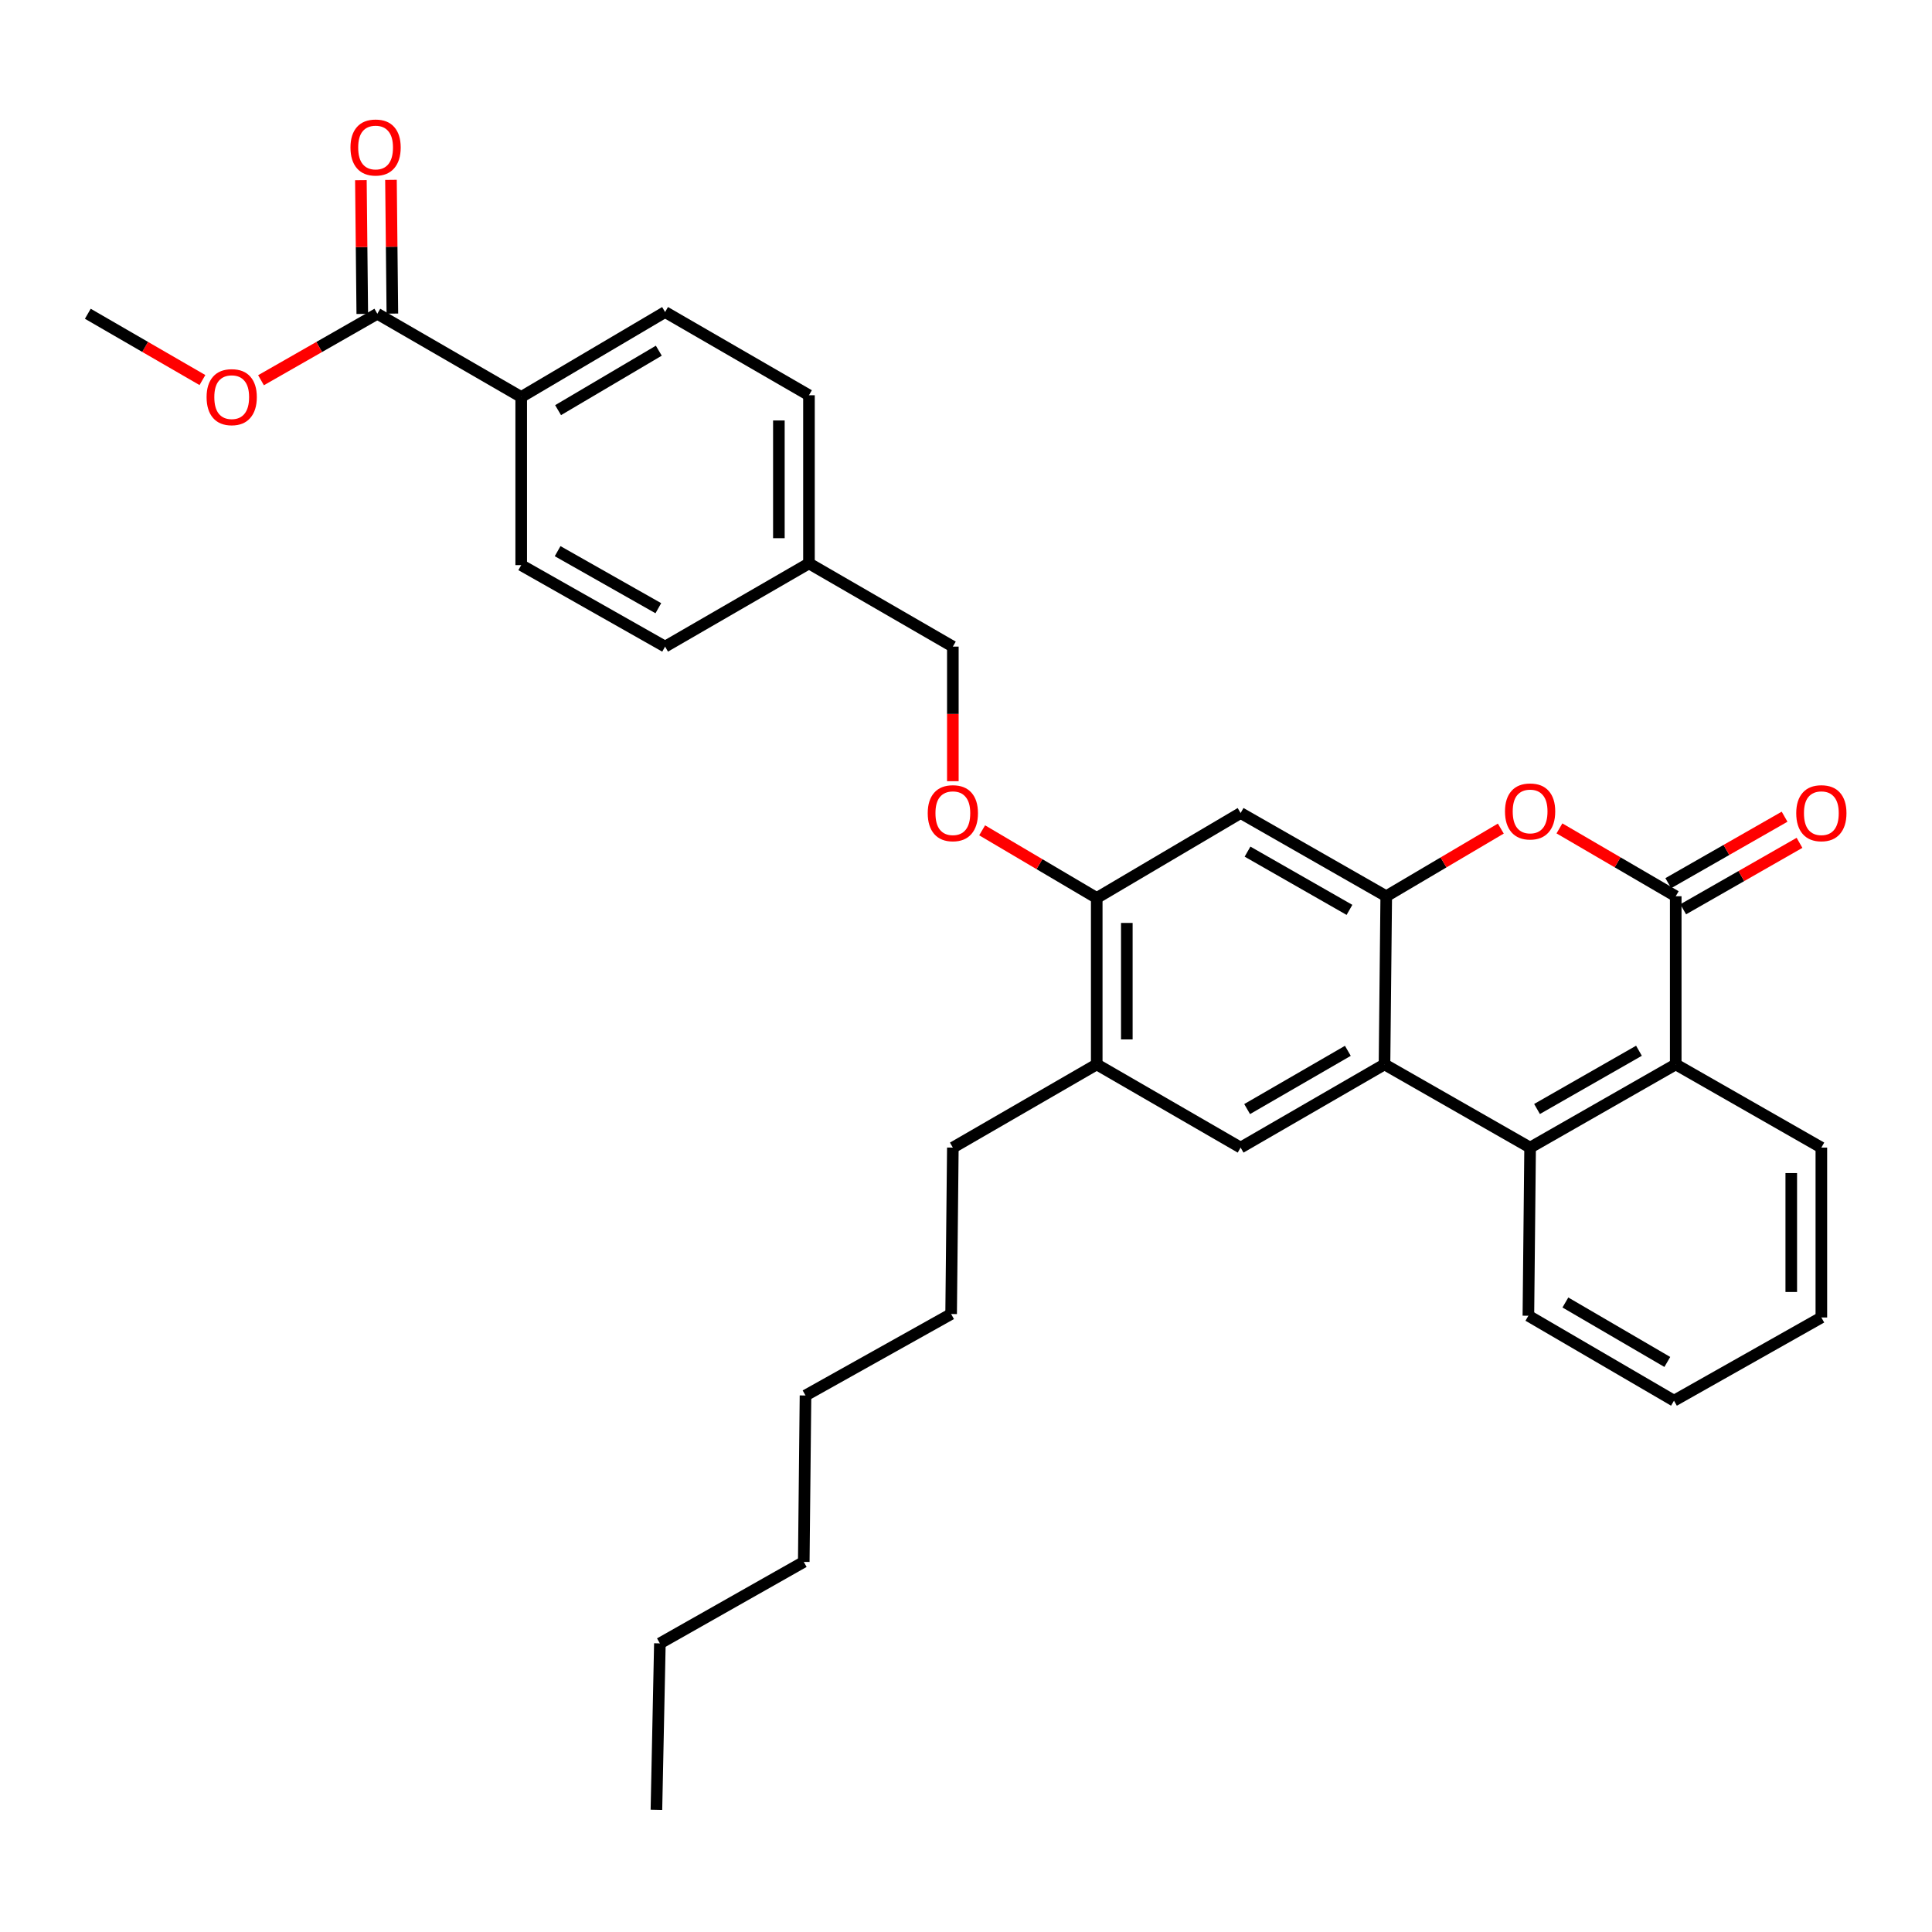 <?xml version='1.0' encoding='iso-8859-1'?>
<svg version='1.1' baseProfile='full'
              xmlns='http://www.w3.org/2000/svg'
                      xmlns:rdkit='http://www.rdkit.org/xml'
                      xmlns:xlink='http://www.w3.org/1999/xlink'
                  xml:space='preserve'
width='1000px' height='1000px' viewBox='0 0 1000 1000'>
<!-- END OF HEADER -->
<rect style='opacity:1.0;fill:#FFFFFF;stroke:none' width='1000' height='1000' x='0' y='0'> </rect>
<path class='bond-0' d='M 867.355,463.889 L 837.259,446.333' style='fill:none;fill-rule:evenodd;stroke:#000000;stroke-width:6px;stroke-linecap:butt;stroke-linejoin:miter;stroke-opacity:1' />
<path class='bond-0' d='M 837.259,446.333 L 807.162,428.777' style='fill:none;fill-rule:evenodd;stroke:#FF0000;stroke-width:6px;stroke-linecap:butt;stroke-linejoin:miter;stroke-opacity:1' />
<path class='bond-1' d='M 867.355,463.889 L 867.355,550.926' style='fill:none;fill-rule:evenodd;stroke:#000000;stroke-width:6px;stroke-linecap:butt;stroke-linejoin:miter;stroke-opacity:1' />
<path class='bond-2' d='M 871.218,470.65 L 901.32,453.45' style='fill:none;fill-rule:evenodd;stroke:#000000;stroke-width:6px;stroke-linecap:butt;stroke-linejoin:miter;stroke-opacity:1' />
<path class='bond-2' d='M 901.32,453.45 L 931.422,436.25' style='fill:none;fill-rule:evenodd;stroke:#FF0000;stroke-width:6px;stroke-linecap:butt;stroke-linejoin:miter;stroke-opacity:1' />
<path class='bond-2' d='M 863.492,457.129 L 893.594,439.929' style='fill:none;fill-rule:evenodd;stroke:#000000;stroke-width:6px;stroke-linecap:butt;stroke-linejoin:miter;stroke-opacity:1' />
<path class='bond-2' d='M 893.594,439.929 L 923.696,422.728' style='fill:none;fill-rule:evenodd;stroke:#FF0000;stroke-width:6px;stroke-linecap:butt;stroke-linejoin:miter;stroke-opacity:1' />
<path class='bond-3' d='M 717.515,463.889 L 747.167,446.381' style='fill:none;fill-rule:evenodd;stroke:#000000;stroke-width:6px;stroke-linecap:butt;stroke-linejoin:miter;stroke-opacity:1' />
<path class='bond-3' d='M 747.167,446.381 L 776.819,428.873' style='fill:none;fill-rule:evenodd;stroke:#FF0000;stroke-width:6px;stroke-linecap:butt;stroke-linejoin:miter;stroke-opacity:1' />
<path class='bond-4' d='M 717.515,463.889 L 642.141,420.821' style='fill:none;fill-rule:evenodd;stroke:#000000;stroke-width:6px;stroke-linecap:butt;stroke-linejoin:miter;stroke-opacity:1' />
<path class='bond-4' d='M 698.483,470.951 L 645.721,440.803' style='fill:none;fill-rule:evenodd;stroke:#000000;stroke-width:6px;stroke-linecap:butt;stroke-linejoin:miter;stroke-opacity:1' />
<path class='bond-5' d='M 717.515,463.889 L 716.615,550.926' style='fill:none;fill-rule:evenodd;stroke:#000000;stroke-width:6px;stroke-linecap:butt;stroke-linejoin:miter;stroke-opacity:1' />
<path class='bond-6' d='M 716.615,550.926 L 791.981,593.995' style='fill:none;fill-rule:evenodd;stroke:#000000;stroke-width:6px;stroke-linecap:butt;stroke-linejoin:miter;stroke-opacity:1' />
<path class='bond-7' d='M 716.615,550.926 L 642.141,593.995' style='fill:none;fill-rule:evenodd;stroke:#000000;stroke-width:6px;stroke-linecap:butt;stroke-linejoin:miter;stroke-opacity:1' />
<path class='bond-7' d='M 697.648,543.905 L 645.516,574.053' style='fill:none;fill-rule:evenodd;stroke:#000000;stroke-width:6px;stroke-linecap:butt;stroke-linejoin:miter;stroke-opacity:1' />
<path class='bond-8' d='M 791.981,593.995 L 867.355,550.926' style='fill:none;fill-rule:evenodd;stroke:#000000;stroke-width:6px;stroke-linecap:butt;stroke-linejoin:miter;stroke-opacity:1' />
<path class='bond-8' d='M 795.561,574.013 L 848.323,543.865' style='fill:none;fill-rule:evenodd;stroke:#000000;stroke-width:6px;stroke-linecap:butt;stroke-linejoin:miter;stroke-opacity:1' />
<path class='bond-9' d='M 791.981,593.995 L 791.09,681.023' style='fill:none;fill-rule:evenodd;stroke:#000000;stroke-width:6px;stroke-linecap:butt;stroke-linejoin:miter;stroke-opacity:1' />
<path class='bond-10' d='M 867.355,550.926 L 942.729,593.995' style='fill:none;fill-rule:evenodd;stroke:#000000;stroke-width:6px;stroke-linecap:butt;stroke-linejoin:miter;stroke-opacity:1' />
<path class='bond-11' d='M 642.141,593.995 L 567.667,550.926' style='fill:none;fill-rule:evenodd;stroke:#000000;stroke-width:6px;stroke-linecap:butt;stroke-linejoin:miter;stroke-opacity:1' />
<path class='bond-12' d='M 642.141,420.821 L 567.667,464.789' style='fill:none;fill-rule:evenodd;stroke:#000000;stroke-width:6px;stroke-linecap:butt;stroke-linejoin:miter;stroke-opacity:1' />
<path class='bond-13' d='M 567.667,464.789 L 538.01,447.281' style='fill:none;fill-rule:evenodd;stroke:#000000;stroke-width:6px;stroke-linecap:butt;stroke-linejoin:miter;stroke-opacity:1' />
<path class='bond-13' d='M 538.01,447.281 L 508.354,429.772' style='fill:none;fill-rule:evenodd;stroke:#FF0000;stroke-width:6px;stroke-linecap:butt;stroke-linejoin:miter;stroke-opacity:1' />
<path class='bond-14' d='M 567.667,464.789 L 567.667,550.926' style='fill:none;fill-rule:evenodd;stroke:#000000;stroke-width:6px;stroke-linecap:butt;stroke-linejoin:miter;stroke-opacity:1' />
<path class='bond-14' d='M 583.24,477.71 L 583.24,538.006' style='fill:none;fill-rule:evenodd;stroke:#000000;stroke-width:6px;stroke-linecap:butt;stroke-linejoin:miter;stroke-opacity:1' />
<path class='bond-15' d='M 195.303,162.401 L 269.778,205.478' style='fill:none;fill-rule:evenodd;stroke:#000000;stroke-width:6px;stroke-linecap:butt;stroke-linejoin:miter;stroke-opacity:1' />
<path class='bond-16' d='M 203.089,162.32 L 202.728,127.708' style='fill:none;fill-rule:evenodd;stroke:#000000;stroke-width:6px;stroke-linecap:butt;stroke-linejoin:miter;stroke-opacity:1' />
<path class='bond-16' d='M 202.728,127.708 L 202.366,93.097' style='fill:none;fill-rule:evenodd;stroke:#FF0000;stroke-width:6px;stroke-linecap:butt;stroke-linejoin:miter;stroke-opacity:1' />
<path class='bond-16' d='M 187.517,162.483 L 187.155,127.871' style='fill:none;fill-rule:evenodd;stroke:#000000;stroke-width:6px;stroke-linecap:butt;stroke-linejoin:miter;stroke-opacity:1' />
<path class='bond-16' d='M 187.155,127.871 L 186.794,93.259' style='fill:none;fill-rule:evenodd;stroke:#FF0000;stroke-width:6px;stroke-linecap:butt;stroke-linejoin:miter;stroke-opacity:1' />
<path class='bond-17' d='M 195.303,162.401 L 165.201,179.605' style='fill:none;fill-rule:evenodd;stroke:#000000;stroke-width:6px;stroke-linecap:butt;stroke-linejoin:miter;stroke-opacity:1' />
<path class='bond-17' d='M 165.201,179.605 L 135.099,196.808' style='fill:none;fill-rule:evenodd;stroke:#FF0000;stroke-width:6px;stroke-linecap:butt;stroke-linejoin:miter;stroke-opacity:1' />
<path class='bond-18' d='M 567.667,550.926 L 493.192,593.995' style='fill:none;fill-rule:evenodd;stroke:#000000;stroke-width:6px;stroke-linecap:butt;stroke-linejoin:miter;stroke-opacity:1' />
<path class='bond-19' d='M 269.778,205.478 L 344.252,161.51' style='fill:none;fill-rule:evenodd;stroke:#000000;stroke-width:6px;stroke-linecap:butt;stroke-linejoin:miter;stroke-opacity:1' />
<path class='bond-19' d='M 288.866,212.294 L 340.998,181.516' style='fill:none;fill-rule:evenodd;stroke:#000000;stroke-width:6px;stroke-linecap:butt;stroke-linejoin:miter;stroke-opacity:1' />
<path class='bond-20' d='M 269.778,205.478 L 269.778,292.507' style='fill:none;fill-rule:evenodd;stroke:#000000;stroke-width:6px;stroke-linecap:butt;stroke-linejoin:miter;stroke-opacity:1' />
<path class='bond-21' d='M 493.192,404.347 L 493.192,369.516' style='fill:none;fill-rule:evenodd;stroke:#FF0000;stroke-width:6px;stroke-linecap:butt;stroke-linejoin:miter;stroke-opacity:1' />
<path class='bond-21' d='M 493.192,369.516 L 493.192,334.684' style='fill:none;fill-rule:evenodd;stroke:#000000;stroke-width:6px;stroke-linecap:butt;stroke-linejoin:miter;stroke-opacity:1' />
<path class='bond-22' d='M 344.252,161.51 L 418.718,204.579' style='fill:none;fill-rule:evenodd;stroke:#000000;stroke-width:6px;stroke-linecap:butt;stroke-linejoin:miter;stroke-opacity:1' />
<path class='bond-23' d='M 269.778,292.507 L 344.252,334.684' style='fill:none;fill-rule:evenodd;stroke:#000000;stroke-width:6px;stroke-linecap:butt;stroke-linejoin:miter;stroke-opacity:1' />
<path class='bond-23' d='M 288.623,285.282 L 340.755,314.806' style='fill:none;fill-rule:evenodd;stroke:#000000;stroke-width:6px;stroke-linecap:butt;stroke-linejoin:miter;stroke-opacity:1' />
<path class='bond-24' d='M 493.192,334.684 L 418.718,291.615' style='fill:none;fill-rule:evenodd;stroke:#000000;stroke-width:6px;stroke-linecap:butt;stroke-linejoin:miter;stroke-opacity:1' />
<path class='bond-25' d='M 104.778,196.715 L 75.116,179.558' style='fill:none;fill-rule:evenodd;stroke:#FF0000;stroke-width:6px;stroke-linecap:butt;stroke-linejoin:miter;stroke-opacity:1' />
<path class='bond-25' d='M 75.116,179.558 L 45.455,162.401' style='fill:none;fill-rule:evenodd;stroke:#000000;stroke-width:6px;stroke-linecap:butt;stroke-linejoin:miter;stroke-opacity:1' />
<path class='bond-26' d='M 418.718,291.615 L 344.252,334.684' style='fill:none;fill-rule:evenodd;stroke:#000000;stroke-width:6px;stroke-linecap:butt;stroke-linejoin:miter;stroke-opacity:1' />
<path class='bond-27' d='M 418.718,291.615 L 418.718,204.579' style='fill:none;fill-rule:evenodd;stroke:#000000;stroke-width:6px;stroke-linecap:butt;stroke-linejoin:miter;stroke-opacity:1' />
<path class='bond-27' d='M 403.145,278.56 L 403.145,217.634' style='fill:none;fill-rule:evenodd;stroke:#000000;stroke-width:6px;stroke-linecap:butt;stroke-linejoin:miter;stroke-opacity:1' />
<path class='bond-28' d='M 791.09,681.023 L 866.455,724.991' style='fill:none;fill-rule:evenodd;stroke:#000000;stroke-width:6px;stroke-linecap:butt;stroke-linejoin:miter;stroke-opacity:1' />
<path class='bond-28' d='M 810.242,674.167 L 862.998,704.944' style='fill:none;fill-rule:evenodd;stroke:#000000;stroke-width:6px;stroke-linecap:butt;stroke-linejoin:miter;stroke-opacity:1' />
<path class='bond-29' d='M 942.729,593.995 L 942.729,681.923' style='fill:none;fill-rule:evenodd;stroke:#000000;stroke-width:6px;stroke-linecap:butt;stroke-linejoin:miter;stroke-opacity:1' />
<path class='bond-29' d='M 927.156,607.184 L 927.156,668.733' style='fill:none;fill-rule:evenodd;stroke:#000000;stroke-width:6px;stroke-linecap:butt;stroke-linejoin:miter;stroke-opacity:1' />
<path class='bond-30' d='M 493.192,593.995 L 492.301,680.132' style='fill:none;fill-rule:evenodd;stroke:#000000;stroke-width:6px;stroke-linecap:butt;stroke-linejoin:miter;stroke-opacity:1' />
<path class='bond-31' d='M 492.301,680.132 L 416.927,722.3' style='fill:none;fill-rule:evenodd;stroke:#000000;stroke-width:6px;stroke-linecap:butt;stroke-linejoin:miter;stroke-opacity:1' />
<path class='bond-32' d='M 341.553,850.615 L 416.027,808.437' style='fill:none;fill-rule:evenodd;stroke:#000000;stroke-width:6px;stroke-linecap:butt;stroke-linejoin:miter;stroke-opacity:1' />
<path class='bond-33' d='M 341.553,850.615 L 339.762,936.752' style='fill:none;fill-rule:evenodd;stroke:#000000;stroke-width:6px;stroke-linecap:butt;stroke-linejoin:miter;stroke-opacity:1' />
<path class='bond-34' d='M 416.027,808.437 L 416.927,722.3' style='fill:none;fill-rule:evenodd;stroke:#000000;stroke-width:6px;stroke-linecap:butt;stroke-linejoin:miter;stroke-opacity:1' />
<path class='bond-35' d='M 866.455,724.991 L 942.729,681.923' style='fill:none;fill-rule:evenodd;stroke:#000000;stroke-width:6px;stroke-linecap:butt;stroke-linejoin:miter;stroke-opacity:1' />
<path  class='atom-3' d='M 778.981 420.001
Q 778.981 413.201, 782.341 409.401
Q 785.701 405.601, 791.981 405.601
Q 798.261 405.601, 801.621 409.401
Q 804.981 413.201, 804.981 420.001
Q 804.981 426.881, 801.581 430.801
Q 798.181 434.681, 791.981 434.681
Q 785.741 434.681, 782.341 430.801
Q 778.981 426.921, 778.981 420.001
M 791.981 431.481
Q 796.301 431.481, 798.621 428.601
Q 800.981 425.681, 800.981 420.001
Q 800.981 414.441, 798.621 411.641
Q 796.301 408.801, 791.981 408.801
Q 787.661 408.801, 785.301 411.601
Q 782.981 414.401, 782.981 420.001
Q 782.981 425.721, 785.301 428.601
Q 787.661 431.481, 791.981 431.481
' fill='#FF0000'/>
<path  class='atom-12' d='M 929.729 420.901
Q 929.729 414.101, 933.089 410.301
Q 936.449 406.501, 942.729 406.501
Q 949.009 406.501, 952.369 410.301
Q 955.729 414.101, 955.729 420.901
Q 955.729 427.781, 952.329 431.701
Q 948.929 435.581, 942.729 435.581
Q 936.489 435.581, 933.089 431.701
Q 929.729 427.821, 929.729 420.901
M 942.729 432.381
Q 947.049 432.381, 949.369 429.501
Q 951.729 426.581, 951.729 420.901
Q 951.729 415.341, 949.369 412.541
Q 947.049 409.701, 942.729 409.701
Q 938.409 409.701, 936.049 412.501
Q 933.729 415.301, 933.729 420.901
Q 933.729 426.621, 936.049 429.501
Q 938.409 432.381, 942.729 432.381
' fill='#FF0000'/>
<path  class='atom-13' d='M 480.192 420.901
Q 480.192 414.101, 483.552 410.301
Q 486.912 406.501, 493.192 406.501
Q 499.472 406.501, 502.832 410.301
Q 506.192 414.101, 506.192 420.901
Q 506.192 427.781, 502.792 431.701
Q 499.392 435.581, 493.192 435.581
Q 486.952 435.581, 483.552 431.701
Q 480.192 427.821, 480.192 420.901
M 493.192 432.381
Q 497.512 432.381, 499.832 429.501
Q 502.192 426.581, 502.192 420.901
Q 502.192 415.341, 499.832 412.541
Q 497.512 409.701, 493.192 409.701
Q 488.872 409.701, 486.512 412.501
Q 484.192 415.301, 484.192 420.901
Q 484.192 426.621, 486.512 429.501
Q 488.872 432.381, 493.192 432.381
' fill='#FF0000'/>
<path  class='atom-14' d='M 181.403 76.344
Q 181.403 69.544, 184.763 65.744
Q 188.123 61.944, 194.403 61.944
Q 200.683 61.944, 204.043 65.744
Q 207.403 69.544, 207.403 76.344
Q 207.403 83.224, 204.003 87.144
Q 200.603 91.024, 194.403 91.024
Q 188.163 91.024, 184.763 87.144
Q 181.403 83.264, 181.403 76.344
M 194.403 87.824
Q 198.723 87.824, 201.043 84.944
Q 203.403 82.024, 203.403 76.344
Q 203.403 70.784, 201.043 67.984
Q 198.723 65.144, 194.403 65.144
Q 190.083 65.144, 187.723 67.944
Q 185.403 70.744, 185.403 76.344
Q 185.403 82.064, 187.723 84.944
Q 190.083 87.824, 194.403 87.824
' fill='#FF0000'/>
<path  class='atom-18' d='M 106.929 205.558
Q 106.929 198.758, 110.289 194.958
Q 113.649 191.158, 119.929 191.158
Q 126.209 191.158, 129.569 194.958
Q 132.929 198.758, 132.929 205.558
Q 132.929 212.438, 129.529 216.358
Q 126.129 220.238, 119.929 220.238
Q 113.689 220.238, 110.289 216.358
Q 106.929 212.478, 106.929 205.558
M 119.929 217.038
Q 124.249 217.038, 126.569 214.158
Q 128.929 211.238, 128.929 205.558
Q 128.929 199.998, 126.569 197.198
Q 124.249 194.358, 119.929 194.358
Q 115.609 194.358, 113.249 197.158
Q 110.929 199.958, 110.929 205.558
Q 110.929 211.278, 113.249 214.158
Q 115.609 217.038, 119.929 217.038
' fill='#FF0000'/>
</svg>
